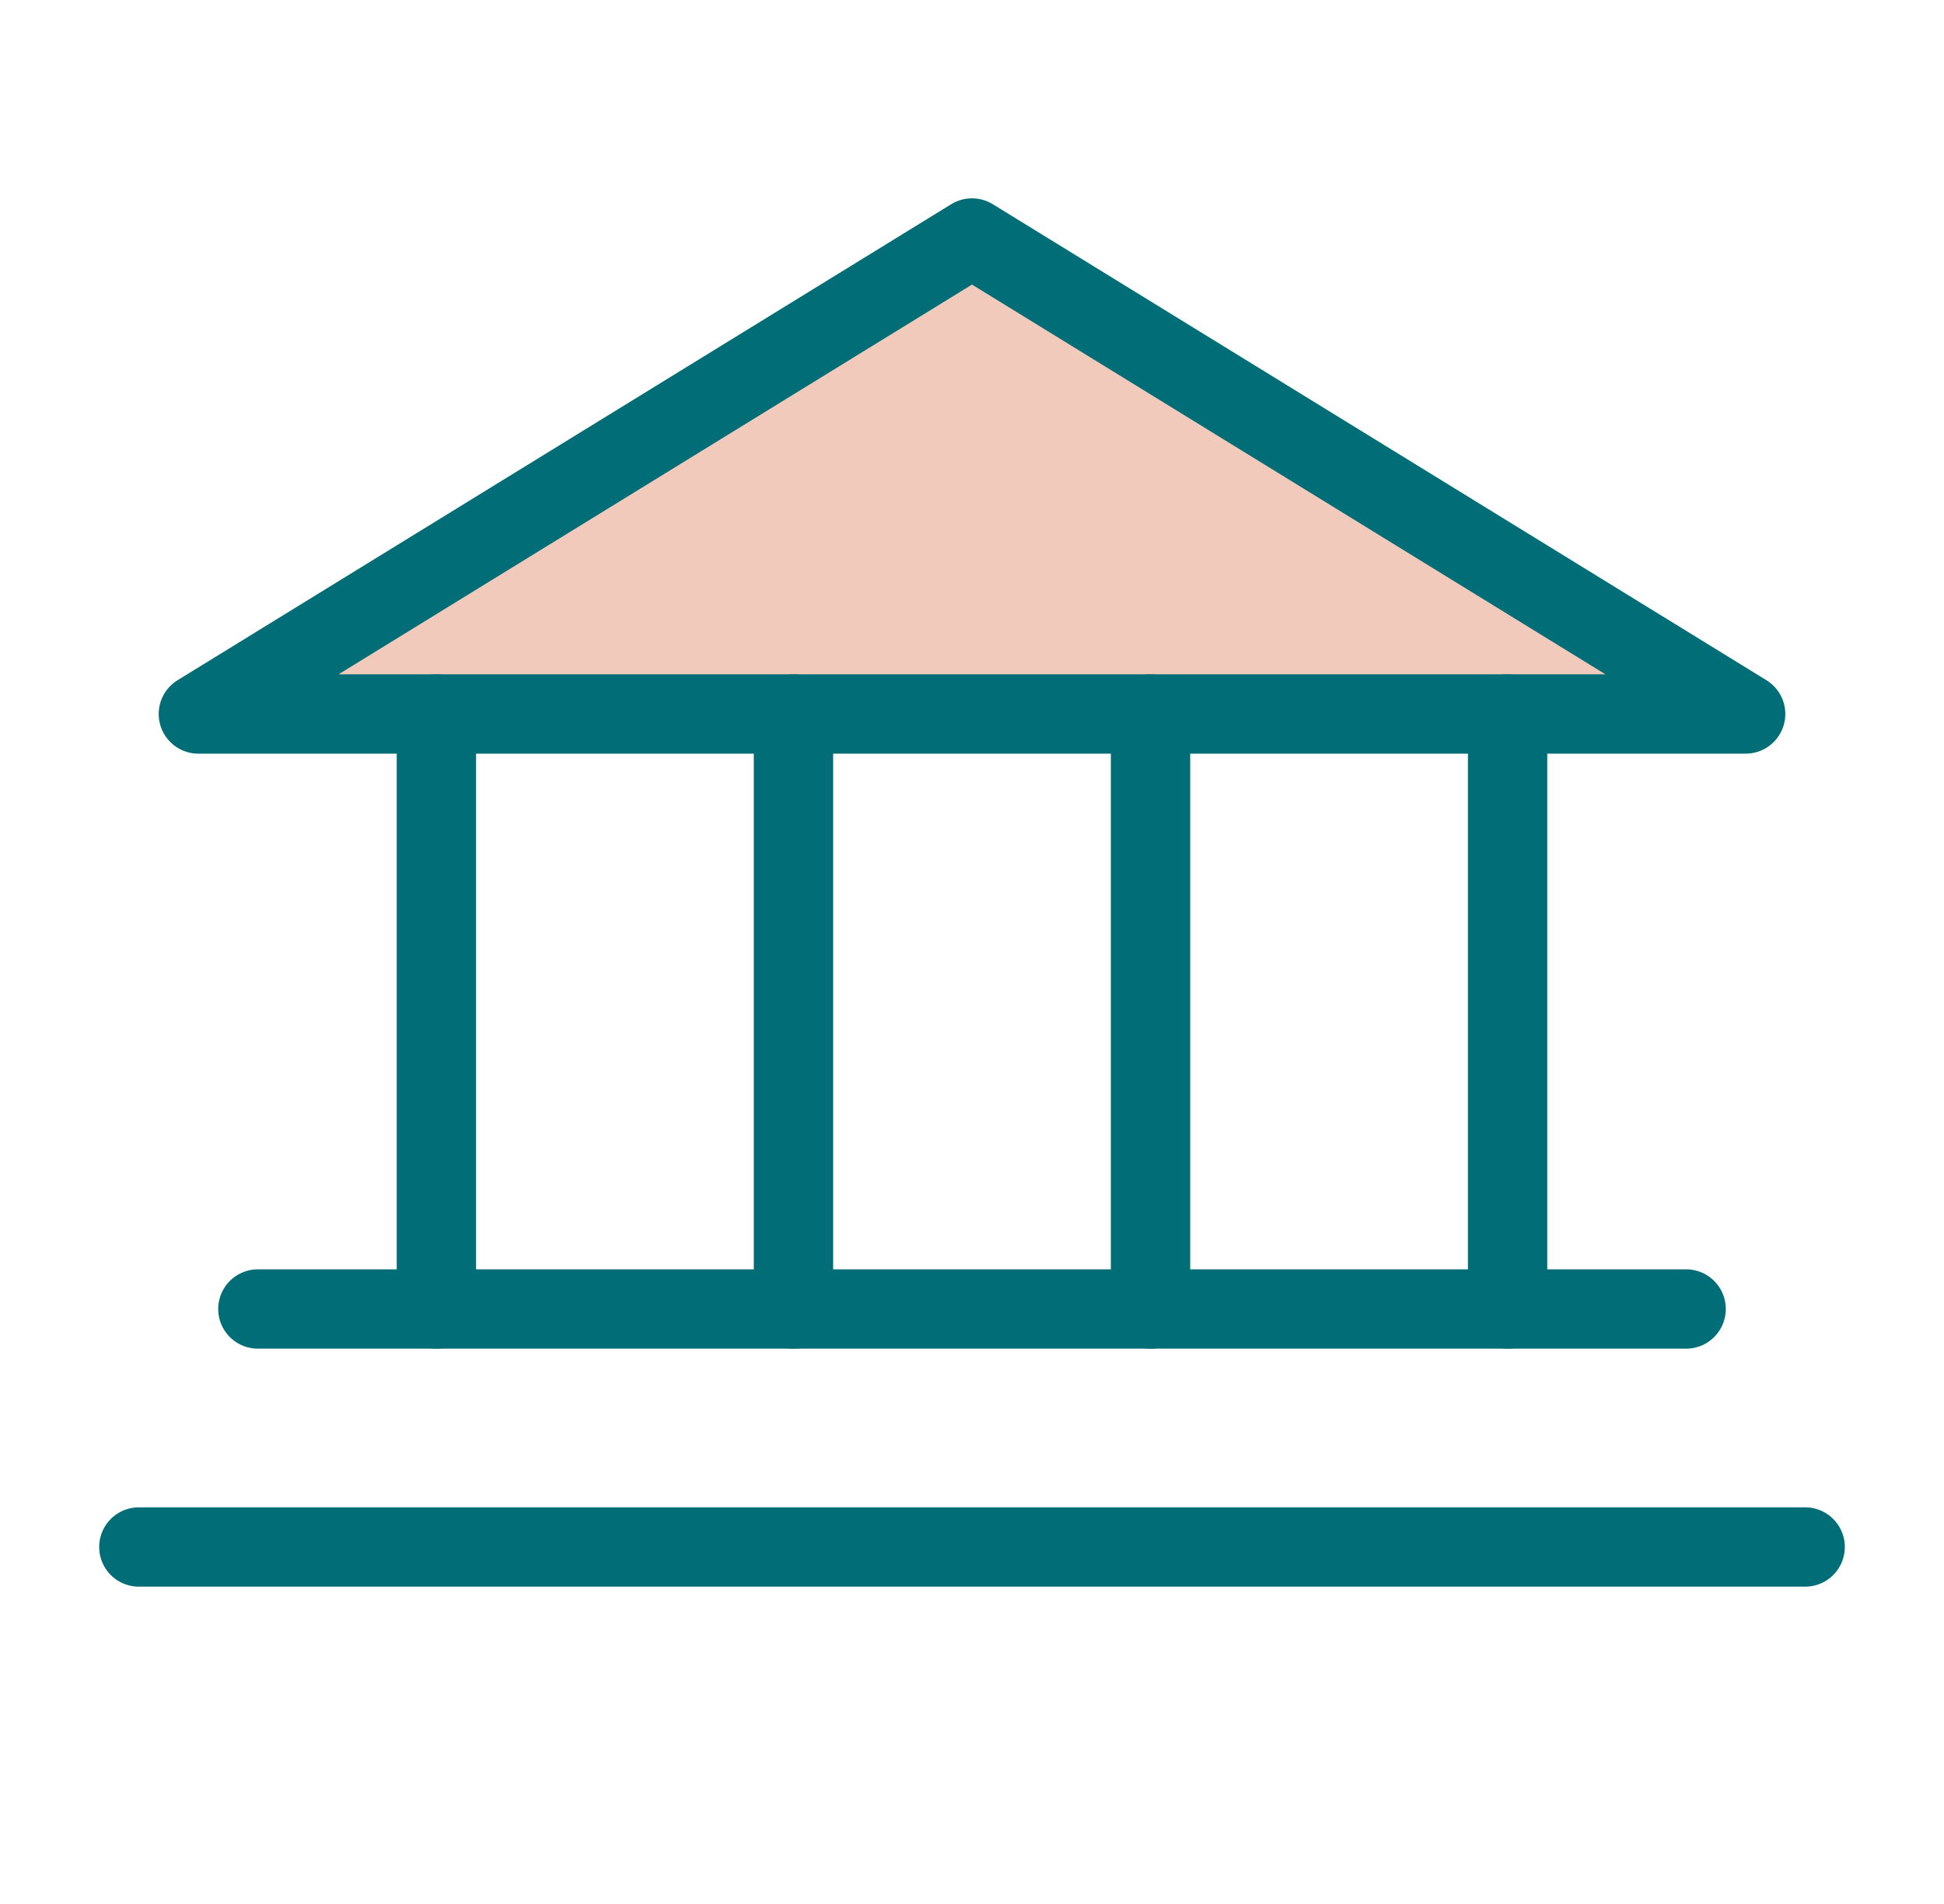 <svg width="49" height="48" viewBox="0 0 49 48" fill="none" xmlns="http://www.w3.org/2000/svg">
<path d="M5 18H44L24.5 6L5 18Z" fill="#F1CABC"/>
<path d="M5 18H44L24.5 6L5 18Z" stroke="#006D77" stroke-width="2" stroke-linecap="round" stroke-linejoin="round"/>
<path d="M11 18V33" stroke="#006D77" stroke-width="2" stroke-linecap="round" stroke-linejoin="round"/>
<path d="M20 18V33" stroke="#006D77" stroke-width="2" stroke-linecap="round" stroke-linejoin="round"/>
<path d="M29 18V33" stroke="#006D77" stroke-width="2" stroke-linecap="round" stroke-linejoin="round"/>
<path d="M38 18V33" stroke="#006D77" stroke-width="2" stroke-linecap="round" stroke-linejoin="round"/>
<path d="M6.5 33H42.5" stroke="#006D77" stroke-width="2" stroke-linecap="round" stroke-linejoin="round"/>
<path d="M3.5 39H45.5" stroke="#006D77" stroke-width="2" stroke-linecap="round" stroke-linejoin="round"/>
</svg>
